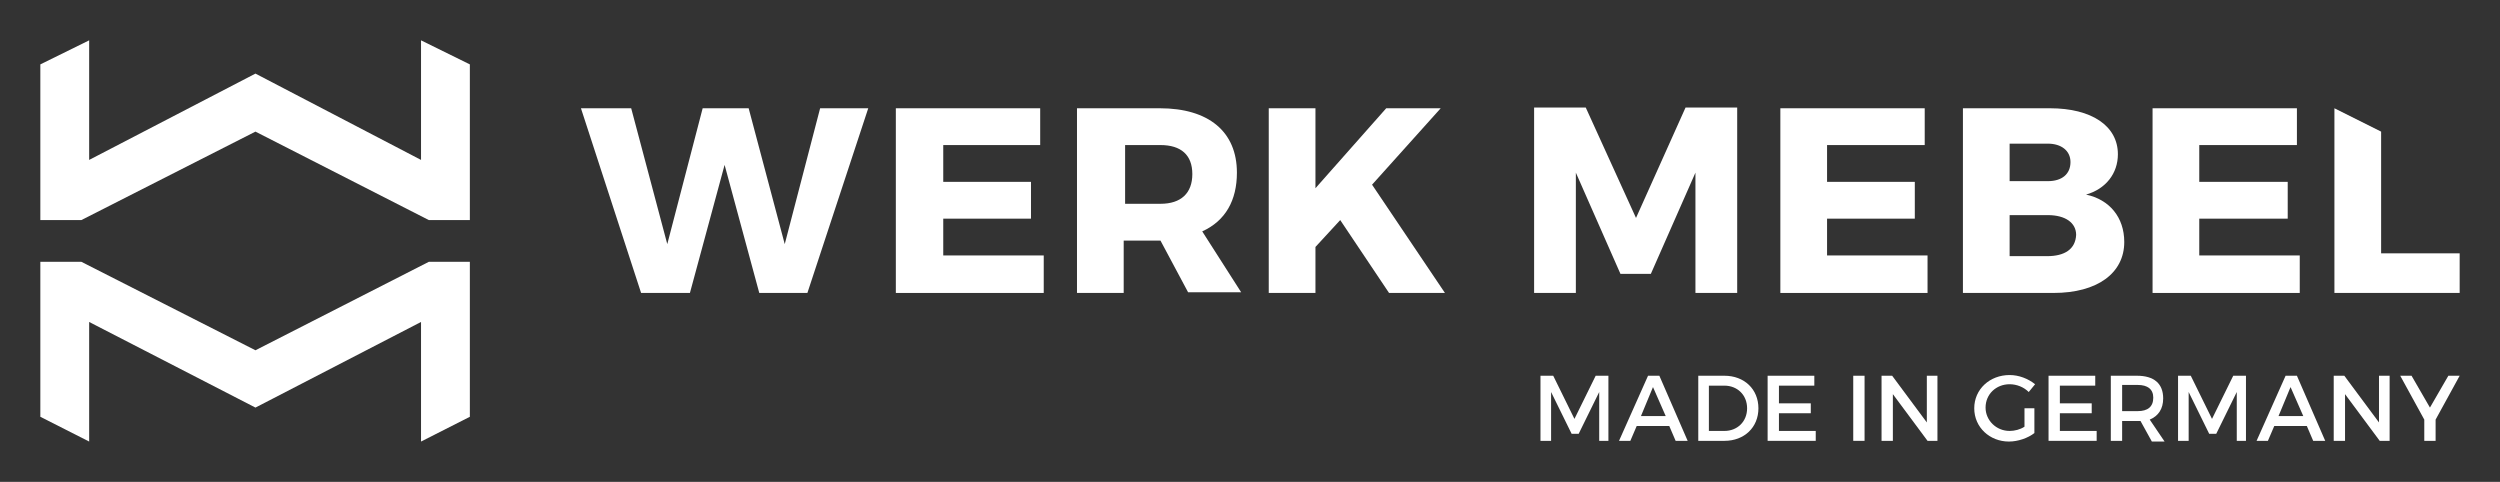<?xml version="1.0" encoding="utf-8"?>
<!-- Generator: Adobe Illustrator 22.1.0, SVG Export Plug-In . SVG Version: 6.00 Build 0)  -->
<svg version="1.1" id="Warstwa_1" xmlns="http://www.w3.org/2000/svg" xmlns:xlink="http://www.w3.org/1999/xlink" x="0px" y="0px"
	 viewBox="0 0 353.3 68.1" style="enable-background:new 0 0 353.3 68.1;" xml:space="preserve">
<rect x="0" y="0" width="353.3" height="68.1" fill="#333333" stroke="none"/>
<style type="text/css">
	.st0{fill:#FFFFFF;}
</style>
<g>
	<g>
		<polygon class="st0" points="110.9,34.5 105.8,15.3 99.3,15.3 94.3,34.5 89.2,15.3 82.1,15.3 90.6,41.4 97.5,41.4 102.4,23.3 
			107.3,41.4 114.1,41.4 122.7,15.3 115.9,15.3 		"/>
		<polygon class="st0" points="133.3,30.9 145.7,30.9 145.7,25.7 133.3,25.7 133.3,20.5 147,20.5 147,15.3 126.6,15.3 126.6,41.4 
			147.5,41.4 147.5,36.1 133.3,36.1 		"/>
		<path class="st0" d="M174.8,24.4c0-5.8-4-9.1-10.9-9.1h-11.7v26.1h6.6V34h5h0.2l3.9,7.3h7.5l-5.5-8.6
			C173.2,31.2,174.8,28.3,174.8,24.4z M164,28.8h-5v-8.3h5c2.9,0,4.5,1.4,4.5,4.1C168.5,27.3,166.9,28.8,164,28.8z"/>
		<polygon class="st0" points="203.6,15.3 195.9,15.3 185.9,26.6 185.9,15.3 179.3,15.3 179.3,41.4 185.9,41.4 185.9,34.9 
			189.4,31.1 196.3,41.4 204.2,41.4 193.9,26.1 		"/>
		<polygon class="st0" points="231.2,30.8 224.1,15.2 216.8,15.2 216.8,41.4 222.7,41.4 222.7,24.4 229,38.7 233.3,38.7 239.6,24.4 
			239.6,41.4 245.5,41.4 245.5,15.2 238.2,15.2 		"/>
		<polygon class="st0" points="258.2,30.9 270.6,30.9 270.6,25.7 258.2,25.7 258.2,20.5 272,20.5 272,15.3 251.6,15.3 251.6,41.4 
			272.4,41.4 272.4,36.1 258.2,36.1 		"/>
		<path class="st0" d="M294.8,27.5c2.8-0.8,4.5-3,4.5-5.7c0-4-3.7-6.5-9.6-6.5h-12.3v26.1h12.8c6.2,0,10-2.8,10-7.2
			C300.2,30.7,298.1,28.2,294.8,27.5z M284,20.3h5.4c1.9,0,3.2,1,3.2,2.6c0,1.7-1.2,2.7-3.2,2.7H284V20.3z M289.3,36.2H284v-5.8h5.4
			c2.5,0,4,1.1,4,2.8C293.3,35.2,291.8,36.2,289.3,36.2z"/>
		<polygon class="st0" points="310.8,30.9 323.3,30.9 323.3,25.7 310.8,25.7 310.8,20.5 324.6,20.5 324.6,15.3 304.2,15.3 
			304.2,41.4 325,41.4 325,36.1 310.8,36.1 		"/>
		<polygon class="st0" points="336.5,35.8 336.5,18.6 329.9,15.3 329.9,15.3 329.9,41.4 347.6,41.4 347.6,35.8 		"/>
	</g>
	<g>
		<polygon class="st0" points="36.1,49.5 11.5,37 5.7,37 5.7,37.7 5.7,58.9 12.6,62.4 12.6,45.5 36.1,57.6 59.5,45.5 59.5,62.4 
			66.4,58.9 66.4,37.7 66.4,37 60.6,37 		"/>
		<polygon class="st0" points="59.5,22.6 36.1,10.4 12.6,22.6 12.6,5.7 5.7,9.1 5.7,30.4 5.7,31.1 11.5,31.1 36.1,18.6 60.6,31.1 
			66.4,31.1 66.4,30.4 66.4,9.1 59.5,5.7 		"/>
	</g>
	<g>
		<path class="st0" d="M226,62.3l0-6.9l-2.9,5.9h-1l-2.9-5.9v6.9h-1.5v-9.2h1.8l3,6.1l3-6.1h1.8v9.2H226z"/>
		<path class="st0" d="M231.3,60.2l-0.9,2.1h-1.6l4.1-9.2h1.6l4,9.2h-1.7l-0.9-2.1H231.3z M233.6,54.7l-1.7,4.1h3.5L233.6,54.7z"/>
		<path class="st0" d="M243.7,53.1c2.8,0,4.8,1.9,4.8,4.6c0,2.7-2,4.6-4.8,4.6h-3.7v-9.2H243.7z M241.4,60.9h2.3
			c1.8,0,3.2-1.3,3.2-3.2c0-1.9-1.4-3.2-3.2-3.2h-2.2V60.9z"/>
		<path class="st0" d="M251.4,54.5V57h4.5v1.4h-4.5v2.5h5.2v1.4h-6.8v-9.2h6.6v1.4H251.4z"/>
		<path class="st0" d="M261.9,62.3v-9.2h1.6v9.2H261.9z"/>
		<path class="st0" d="M272.4,62.3l-4.9-6.6v6.6h-1.6v-9.2h1.5l4.9,6.6v-6.6h1.5v9.2H272.4z"/>
		<path class="st0" d="M287.5,57.8v3.4c-0.9,0.7-2.3,1.2-3.6,1.2c-2.7,0-4.9-2-4.9-4.7s2.2-4.7,5-4.7c1.3,0,2.6,0.5,3.6,1.3
			l-0.9,1.1c-0.7-0.7-1.7-1.1-2.7-1.1c-1.9,0-3.4,1.4-3.4,3.3c0,1.8,1.5,3.3,3.4,3.3c0.7,0,1.5-0.2,2.1-0.6v-2.6H287.5z"/>
		<path class="st0" d="M291.1,54.5V57h4.5v1.4h-4.5v2.5h5.2v1.4h-6.8v-9.2h6.6v1.4H291.1z"/>
		<path class="st0" d="M302.5,59.5c-0.1,0-0.3,0-0.4,0h-2.2v2.8h-1.6v-9.2h3.7c2.4,0,3.7,1.1,3.7,3.2c0,1.5-0.7,2.5-1.9,3l2.1,3.1
			h-1.8L302.5,59.5z M302.1,58.1c1.4,0,2.2-0.6,2.2-1.9c0-1.2-0.8-1.8-2.2-1.8h-2.2v3.7H302.1z"/>
		<path class="st0" d="M316.1,62.3l0-6.9l-2.9,5.9h-1l-2.9-5.9v6.9h-1.5v-9.2h1.8l3,6.1l3-6.1h1.8v9.2H316.1z"/>
		<path class="st0" d="M321.4,60.2l-0.9,2.1h-1.6l4.1-9.2h1.6l4,9.2h-1.7l-0.9-2.1H321.4z M323.7,54.7l-1.7,4.1h3.5L323.7,54.7z"/>
		<path class="st0" d="M336.3,62.3l-4.9-6.6v6.6h-1.6v-9.2h1.5l4.9,6.6v-6.6h1.5v9.2H336.3z"/>
		<path class="st0" d="M344.1,62.3h-1.5v-3l-3.4-6.2h1.6l2.6,4.5l2.6-4.5h1.6l-3.4,6.2V62.3z"/>
	</g>
</g>
</svg>
